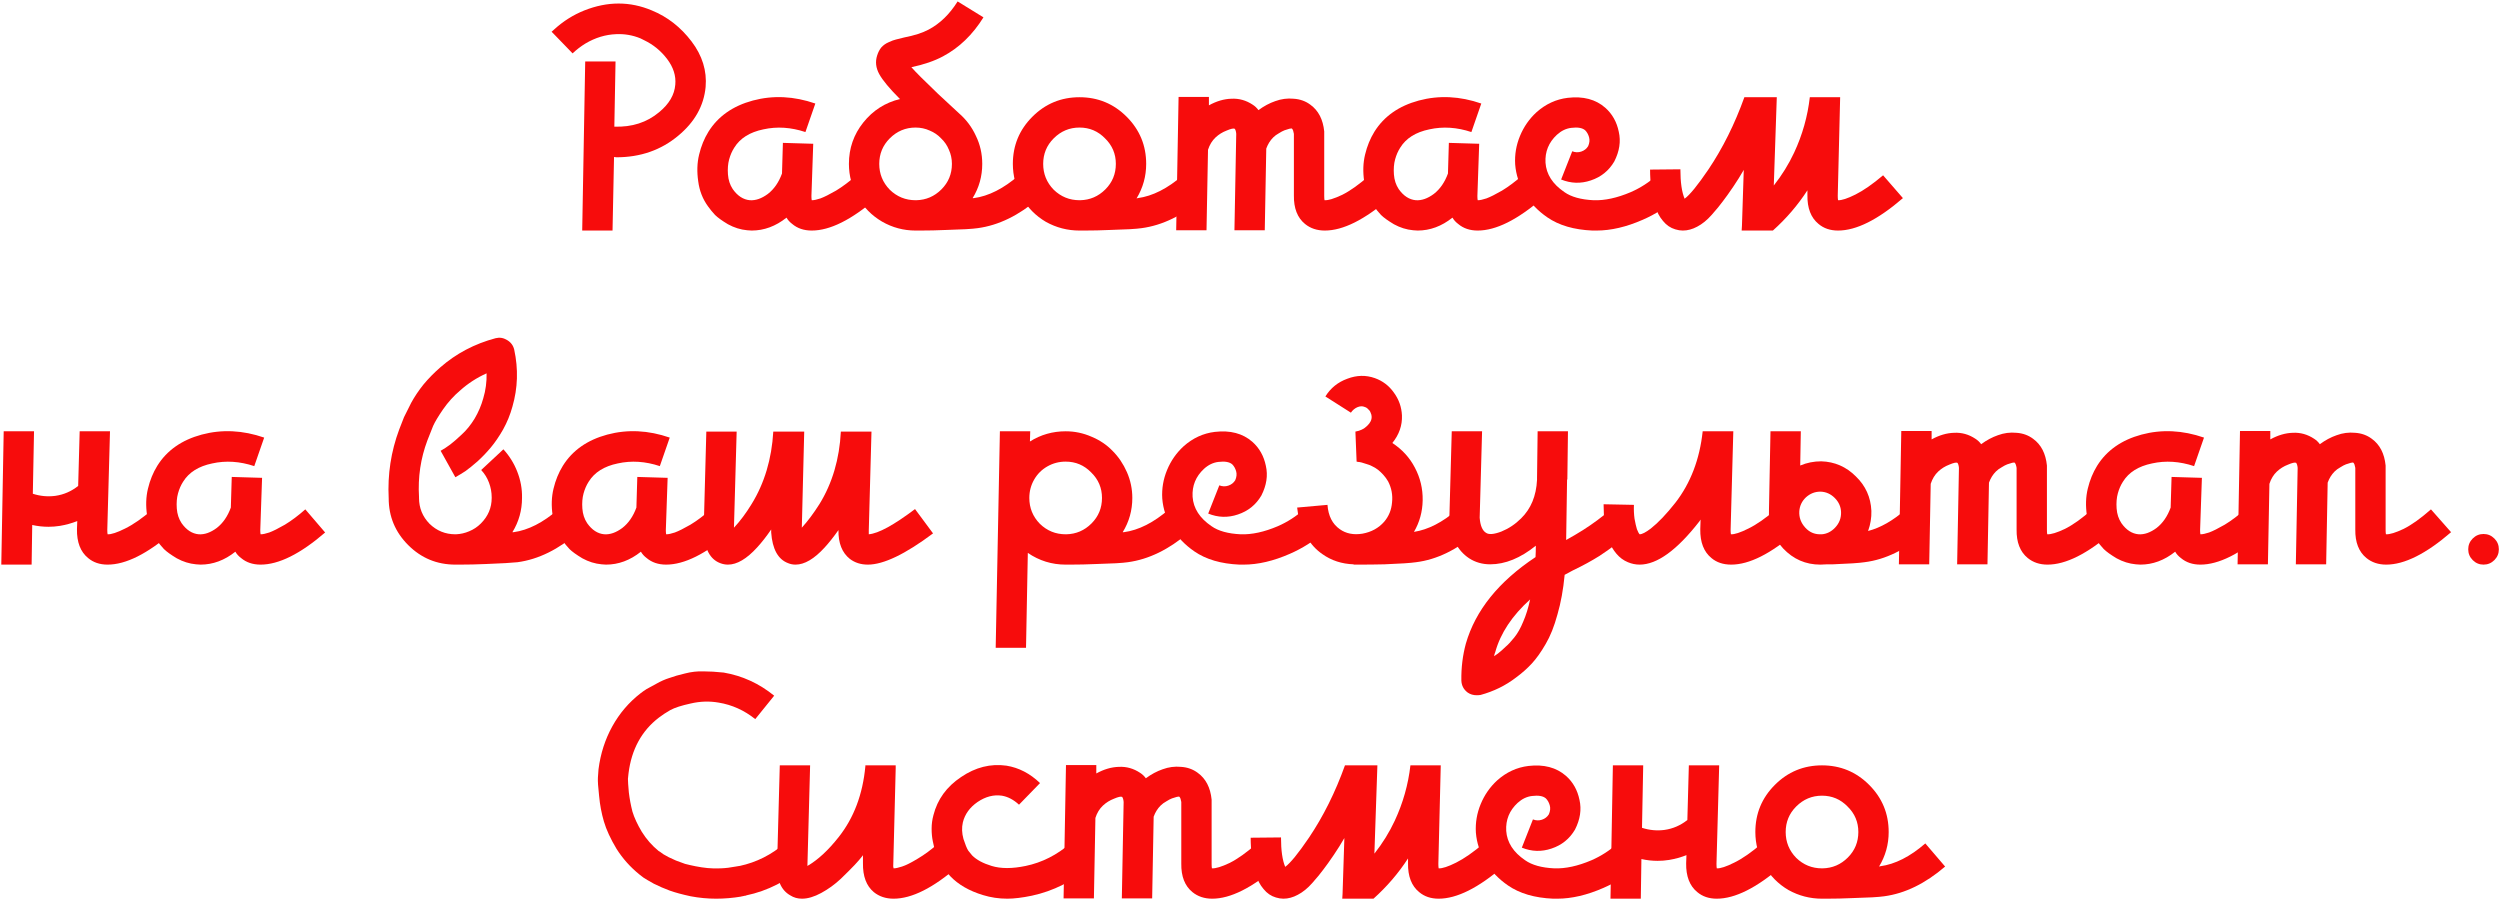 <?xml version="1.0" encoding="UTF-8"?> <svg xmlns="http://www.w3.org/2000/svg" width="1594" height="573" viewBox="0 0 1594 573" fill="none"><path d="M415.633 6.659C425.589 10.744 434.013 17.317 440.906 26.38C447.798 35.442 450.798 45.143 449.904 55.482C448.756 67.48 442.948 77.819 432.481 86.498C421.504 95.689 408.357 100.284 393.041 100.284C392.658 100.284 392.147 100.22 391.509 100.092L390.552 147H371.214L373.129 39.208H392.466L391.7 80.755C402.933 81.138 412.442 78.074 420.228 71.564C426.61 66.331 430.056 60.46 430.567 53.95C431.077 48.334 429.354 42.909 425.397 37.676C421.441 32.443 416.526 28.422 410.655 25.614C410.017 25.231 409.251 24.848 408.357 24.465C403.379 22.423 398.21 21.529 392.849 21.785C386.084 22.04 379.574 24.018 373.32 27.72C370.384 29.507 367.64 31.613 365.087 34.038L353.408 21.976L351.685 20.253C352.323 19.615 352.898 19.104 353.408 18.721C359.152 13.488 365.534 9.467 372.554 6.659C387.361 0.788 401.72 0.788 415.633 6.659Z" fill="#F70C0C"></path><path d="M546.085 111.771L558.721 126.514C542.894 140.171 529.173 147 517.557 147C512.579 147 508.431 145.596 505.112 142.788C503.581 141.639 502.368 140.299 501.475 138.767C494.582 144.256 487.179 147 479.265 147C478.372 147 477.414 146.936 476.393 146.809C472.181 146.426 468.097 145.149 464.14 142.979C460.311 140.682 457.566 138.703 455.907 137.044C454.248 135.257 452.78 133.47 451.503 131.683C448.057 126.96 445.951 121.6 445.185 115.6C444.292 109.474 444.483 103.794 445.76 98.561C447.036 93.2 449.014 88.349 451.695 84.01C457.822 74.181 467.267 67.544 480.031 64.097C492.923 60.651 506.197 61.289 519.855 66.012L513.537 84.201C504.347 81.138 495.412 80.563 486.732 82.478C478.053 84.265 471.862 88.158 468.16 94.157C466.756 96.327 465.671 98.816 464.906 101.624C464.14 104.432 463.884 107.623 464.14 111.197C464.395 114.771 465.416 117.898 467.203 120.578C470.266 124.918 473.904 127.28 478.116 127.662C481.818 127.918 485.647 126.578 489.604 123.642C493.561 120.578 496.56 116.239 498.603 110.622L499.177 91.094L518.515 91.668L517.366 124.982C517.366 126.003 517.43 126.897 517.557 127.662H517.749C519.025 127.662 520.812 127.28 523.11 126.514C525.535 125.62 528.853 123.961 533.066 121.536C537.278 118.983 541.617 115.728 546.085 111.771Z" fill="#F70C0C"></path><path d="M649.638 111.771L662.275 126.514C649.638 137.363 636.683 143.681 623.408 145.468C619.962 145.979 613.261 146.362 603.305 146.617C597.689 146.872 592.136 147 586.648 147C585.882 147 585.307 147 584.924 147H584.542C584.414 147 584.159 147 583.776 147C576.117 147 568.969 145.085 562.332 141.256C555.822 137.427 550.717 132.258 547.015 125.748C543.186 119.238 541.271 112.154 541.271 104.496C541.271 94.54 544.335 85.733 550.462 78.074C556.588 70.416 564.374 65.438 573.82 63.14C567.183 56.503 562.779 51.206 560.609 47.249C558.439 43.292 557.992 39.335 559.269 35.378C559.907 33.336 560.8 31.613 561.949 30.209C563.226 28.805 564.757 27.72 566.544 26.954C568.459 26.061 569.991 25.486 571.139 25.231C572.416 24.848 574.203 24.401 576.5 23.891C583.01 22.614 588.179 20.955 592.009 18.913C599.284 15.084 605.475 9.085 610.58 0.916L627.046 11.063C620.153 22.168 611.538 30.464 601.199 35.953C595.71 38.889 589.009 41.186 581.095 42.845C583.648 45.781 589.328 51.461 598.135 59.885C602.73 64.225 607.134 68.31 611.346 72.139C616.069 76.223 619.707 81.074 622.259 86.69C624.94 92.178 626.28 98.114 626.28 104.496C626.28 112.409 624.238 119.685 620.153 126.322C620.409 126.322 620.664 126.322 620.919 126.322C630.365 125.046 639.938 120.196 649.638 111.771ZM567.31 88.222C562.843 92.689 560.609 98.114 560.609 104.496C560.609 110.878 562.843 116.366 567.31 120.961C571.905 125.429 577.394 127.662 583.776 127.662C583.903 127.662 584.031 127.662 584.159 127.662C590.413 127.535 595.774 125.237 600.241 120.77C604.709 116.302 606.943 110.878 606.943 104.496C606.943 101.305 606.304 98.305 605.028 95.497C603.879 92.689 602.22 90.264 600.05 88.222C598.008 86.052 595.583 84.392 592.774 83.244C589.966 81.967 586.967 81.329 583.776 81.329C577.394 81.329 571.905 83.626 567.31 88.222Z" fill="#F70C0C"></path><path d="M754.161 111.771L766.797 126.514C754.161 137.363 741.205 143.681 727.931 145.468C724.484 145.979 717.783 146.362 707.827 146.617C702.211 146.872 696.659 147 691.17 147C690.404 147 689.83 147 689.447 147H688.49C688.49 147 688.426 147 688.298 147C680.64 147 673.492 145.149 666.855 141.448C660.345 137.618 655.239 132.449 651.538 125.939C647.709 119.302 645.794 112.154 645.794 104.496C645.794 92.753 649.942 82.733 658.239 74.436C666.536 66.14 676.555 61.992 688.298 61.992C700.041 61.992 710.061 66.14 718.358 74.436C726.654 82.733 730.803 92.753 730.803 104.496C730.803 112.409 728.76 119.749 724.676 126.514C724.931 126.386 725.186 126.322 725.442 126.322C734.887 125.046 744.46 120.196 754.161 111.771ZM688.681 127.662C694.936 127.535 700.297 125.237 704.764 120.77C709.231 116.302 711.465 110.878 711.465 104.496C711.465 98.114 709.168 92.689 704.573 88.222C700.105 83.626 694.68 81.329 688.298 81.329C681.916 81.329 676.428 83.626 671.833 88.222C667.365 92.689 665.132 98.114 665.132 104.496C665.132 110.878 667.365 116.366 671.833 120.961C676.428 125.429 681.916 127.662 688.298 127.662C688.426 127.662 688.49 127.662 688.49 127.662H688.681Z" fill="#F70C0C"></path><path d="M873.234 111.771L886.062 126.322C870.107 140.107 856.322 147 844.707 147C839.729 147 835.517 145.596 832.07 142.788C827.22 138.831 824.859 132.768 824.986 124.599V88.796C824.986 87.775 824.986 86.817 824.986 85.924V85.35C824.731 83.69 824.348 82.605 823.838 82.095C823.71 81.84 823.136 81.84 822.114 82.095C821.221 82.35 820.2 82.669 819.051 83.052C818.03 83.435 816.817 84.073 815.413 84.967C814.009 85.733 812.797 86.626 811.776 87.647C809.861 89.562 808.393 91.923 807.372 94.731L806.415 146.809H787.077L788.226 85.35C788.098 83.818 787.779 82.733 787.269 82.095C786.503 81.712 784.78 82.095 782.099 83.244C779.419 84.265 777.057 85.733 775.015 87.647C772.845 89.689 771.25 92.306 770.229 95.497L769.271 146.809H749.934L751.465 61.8H770.803V67.161C775.653 64.481 780.44 63.076 785.162 62.949C790.013 62.694 794.544 63.97 798.756 66.778C800.16 67.671 801.373 68.82 802.394 70.224C805.84 67.671 809.414 65.757 813.116 64.481C816.945 63.076 820.838 62.566 824.795 62.949C828.879 63.204 832.453 64.481 835.517 66.778C840.622 70.48 843.558 76.16 844.324 83.818C844.324 84.329 844.324 85.094 844.324 86.115C844.324 87.009 844.324 87.903 844.324 88.796V124.791C844.324 126.067 844.388 127.024 844.515 127.662C846.94 127.79 850.706 126.641 855.811 124.216C860.917 121.663 866.725 117.515 873.234 111.771Z" fill="#F70C0C"></path><path d="M970.701 111.771L983.338 126.514C967.51 140.171 953.789 147 942.174 147C937.196 147 933.047 145.596 929.729 142.788C928.197 141.639 926.984 140.299 926.091 138.767C919.198 144.256 911.795 147 903.882 147C902.988 147 902.031 146.936 901.01 146.809C896.798 146.426 892.713 145.149 888.756 142.979C884.927 140.682 882.183 138.703 880.523 137.044C878.864 135.257 877.396 133.47 876.12 131.683C872.673 126.96 870.567 121.6 869.802 115.6C868.908 109.474 869.1 103.794 870.376 98.561C871.652 93.2 873.631 88.349 876.311 84.01C882.438 74.181 891.883 67.544 904.647 64.097C917.539 60.651 930.814 61.289 944.471 66.012L938.153 84.201C928.963 81.138 920.028 80.563 911.349 82.478C902.669 84.265 896.478 88.158 892.777 94.157C891.373 96.327 890.288 98.816 889.522 101.624C888.756 104.432 888.501 107.623 888.756 111.197C889.011 114.771 890.033 117.898 891.82 120.578C894.883 124.918 898.521 127.28 902.733 127.662C906.434 127.918 910.264 126.578 914.22 123.642C918.177 120.578 921.177 116.239 923.219 110.622L923.793 91.094L943.131 91.668L941.982 124.982C941.982 126.003 942.046 126.897 942.174 127.662H942.365C943.642 127.662 945.428 127.28 947.726 126.514C950.151 125.62 953.47 123.961 957.682 121.536C961.894 118.983 966.234 115.728 970.701 111.771Z" fill="#F70C0C"></path><path d="M1047.45 140.107C1036.98 144.702 1027.16 147 1017.97 147C1017.07 147 1016.18 147 1015.28 147C1003.54 146.489 993.969 143.681 986.566 138.576C980.439 134.364 975.652 129.322 972.206 123.45C968.632 117.579 966.59 111.388 966.079 104.879C965.696 98.624 966.718 92.561 969.143 86.69C971.568 80.818 975.078 75.777 979.673 71.564C985.544 66.331 992.182 63.268 999.585 62.374C1009.41 61.226 1017.39 63.332 1023.52 68.693C1027.98 72.65 1030.86 77.755 1032.13 84.01C1033.54 90.136 1032.58 96.454 1029.26 102.964C1025.82 108.836 1020.84 112.856 1014.33 115.026C1007.95 117.196 1001.63 117.005 995.373 114.452L1002.46 96.454C1004.37 97.22 1006.29 97.284 1008.2 96.646C1010.12 96.008 1011.58 94.859 1012.6 93.2C1013.5 91.157 1013.69 89.243 1013.18 87.456C1012.67 85.669 1011.84 84.201 1010.69 83.052C1008.9 81.52 1005.97 81.01 1001.88 81.52C998.564 81.903 995.5 83.371 992.692 85.924C987.459 90.774 985.034 96.71 985.417 103.73C985.927 111.133 989.948 117.387 997.479 122.493C1001.82 125.556 1008.01 127.28 1016.05 127.662C1023.2 127.918 1031.11 126.195 1039.79 122.493C1045.92 119.813 1051.47 116.239 1056.45 111.771L1069.28 126.322C1062.64 132.066 1055.36 136.661 1047.45 140.107Z" fill="#F70C0C"></path><path d="M1171.94 127.662C1174.24 127.79 1177.94 126.578 1183.05 124.025C1188.15 121.472 1194.02 117.387 1200.66 111.771L1213.3 126.322C1197.34 140.107 1183.56 147 1171.94 147C1166.96 147 1162.82 145.596 1159.5 142.788C1154.65 138.831 1152.28 132.704 1152.41 124.408V121.344C1146.29 130.79 1138.95 139.342 1130.39 147H1110.48L1110.67 143.937C1110.93 136.023 1111.31 124.152 1111.82 108.325C1109.78 111.899 1107.55 115.473 1105.12 119.047C1102.44 123.004 1100.21 126.131 1098.42 128.428C1096.76 130.726 1094.4 133.598 1091.34 137.044C1088.4 140.363 1085.34 142.852 1082.15 144.511C1079.08 146.17 1076.02 147 1072.96 147C1071.42 147 1069.83 146.745 1068.17 146.234C1065.11 145.341 1062.49 143.554 1060.32 140.873C1058.02 138.193 1056.36 135.002 1055.34 131.3C1054.19 127.471 1053.36 123.706 1052.85 120.004C1052.34 116.302 1052.09 112.346 1052.09 108.133L1071.42 107.942C1071.42 116.239 1072.32 122.493 1074.11 126.705C1077.42 124.28 1082.47 118.089 1089.23 108.133C1098.42 94.476 1106.08 79.095 1112.21 61.992H1132.88C1132.5 74.5 1131.86 93.263 1130.97 118.281C1136.2 111.644 1140.54 104.623 1143.99 97.22C1149.22 85.988 1152.54 74.245 1153.94 61.992H1173.28L1171.75 124.791C1171.75 125.939 1171.81 126.897 1171.94 127.662Z" fill="#F70C0C"></path><path d="M97.321 324.771L109.958 339.322C94.003 353.107 80.218 360 68.602 360C63.624 360 59.476 358.596 56.157 355.788C51.307 351.831 48.946 345.704 49.073 337.408L49.265 332.238C45.691 333.642 41.989 334.663 38.16 335.302C35.735 335.684 33.31 335.876 30.884 335.876C27.438 335.876 23.992 335.493 20.546 334.727L20.163 360H0.825L2.357 274.991H21.694L20.929 314.815C25.651 316.347 30.438 316.794 35.288 316.156C40.649 315.39 45.499 313.284 49.839 309.837L50.796 274.991H70.134L68.411 337.791C68.411 339.067 68.475 340.024 68.602 340.662C70.9 340.79 74.601 339.578 79.707 337.025C84.94 334.472 90.812 330.387 97.321 324.771Z" fill="#F70C0C"></path><path d="M194.669 324.771L207.305 339.514C191.478 353.171 177.756 360 166.141 360C161.163 360 157.015 358.596 153.696 355.788C152.164 354.639 150.952 353.299 150.058 351.767C143.166 357.256 135.763 360 127.849 360C126.955 360 125.998 359.936 124.977 359.809C120.765 359.426 116.68 358.149 112.723 355.979C108.894 353.682 106.15 351.703 104.491 350.044C102.831 348.257 101.363 346.47 100.087 344.683C96.641 339.96 94.535 334.6 93.769 328.6C92.875 322.474 93.067 316.794 94.343 311.56C95.62 306.2 97.598 301.349 100.279 297.009C106.405 287.181 115.851 280.544 128.615 277.098C141.506 273.651 154.781 274.289 168.439 279.012L162.12 297.201C152.93 294.138 143.995 293.563 135.316 295.478C126.636 297.265 120.446 301.158 116.744 307.157C115.34 309.327 114.255 311.816 113.489 314.624C112.723 317.432 112.468 320.623 112.723 324.197C112.979 327.771 114 330.898 115.787 333.578C118.85 337.918 122.488 340.28 126.7 340.662C130.402 340.918 134.231 339.578 138.188 336.642C142.145 333.578 145.144 329.239 147.186 323.622L147.761 304.094L167.098 304.668L165.95 337.982C165.95 339.003 166.013 339.897 166.141 340.662H166.332C167.609 340.662 169.396 340.28 171.693 339.514C174.119 338.62 177.437 336.961 181.649 334.536C185.861 331.983 190.201 328.728 194.669 324.771Z" fill="#F70C0C"></path><path d="M356.006 324.771L368.834 339.322C356.197 350.299 343.242 356.681 329.967 358.468C326.521 358.851 319.82 359.234 309.864 359.617C304.12 359.872 298.504 360 293.015 360C292.249 360 291.675 360 291.292 360H291.1C290.845 360 290.59 360 290.335 360C278.592 360 268.572 355.852 260.275 347.555C251.979 339.258 247.83 329.302 247.83 317.687C247.065 302.498 249.298 287.883 254.532 273.843C255.68 270.779 256.701 268.163 257.595 265.993C258.616 263.823 260.148 260.76 262.19 256.803C264.36 252.846 266.976 248.953 270.04 245.124C273.231 241.294 276.805 237.657 280.762 234.21C290.845 225.403 302.588 219.213 315.99 215.639C318.543 215 320.968 215.383 323.266 216.787C325.691 218.191 327.223 220.234 327.861 222.914C330.541 235.295 330.158 247.421 326.712 259.292C325.308 264.397 323.33 269.248 320.777 273.843C318.224 278.31 315.607 282.139 312.927 285.33C310.374 288.394 307.566 291.329 304.503 294.138C301.439 296.818 298.823 298.924 296.653 300.456C294.483 301.86 292.377 303.136 290.335 304.285L280.953 287.436C282.995 286.288 285.038 284.947 287.08 283.416C289.25 281.756 291.739 279.587 294.547 276.906C297.483 274.226 300.163 270.907 302.588 266.95C305.013 262.866 306.864 258.526 308.141 253.931C309.672 248.825 310.374 243.528 310.247 238.04C303.992 240.848 298.376 244.485 293.398 248.953C289.314 252.399 285.676 256.42 282.485 261.015C279.421 265.482 277.315 268.992 276.167 271.545C275.145 273.97 273.933 277.034 272.529 280.735C268.189 292.223 266.402 304.285 267.168 316.921C267.168 317.049 267.168 317.177 267.168 317.304C267.168 317.304 267.168 317.368 267.168 317.496C267.168 323.878 269.402 329.366 273.869 333.961C278.464 338.429 283.953 340.662 290.335 340.662C290.462 340.662 290.59 340.662 290.718 340.662C293.653 340.535 296.461 339.897 299.142 338.748C301.95 337.599 304.439 335.94 306.609 333.77C311.204 329.175 313.501 323.75 313.501 317.496V317.113C313.501 313.922 312.927 310.795 311.778 307.731C310.629 304.668 308.97 301.987 306.8 299.69L320.968 286.479C324.798 290.691 327.733 295.414 329.776 300.647C331.945 306.136 332.967 311.752 332.839 317.496C332.839 325.409 330.797 332.685 326.712 339.322C326.712 339.322 326.776 339.322 326.904 339.322C327.159 339.322 327.35 339.322 327.478 339.322C336.796 338.046 346.305 333.196 356.006 324.771Z" fill="#F70C0C"></path><path d="M453.253 324.771L465.889 339.514C450.062 353.171 436.34 360 424.725 360C419.747 360 415.599 358.596 412.28 355.788C410.748 354.639 409.536 353.299 408.642 351.767C401.75 357.256 394.347 360 386.433 360C385.539 360 384.582 359.936 383.561 359.809C379.349 359.426 375.264 358.149 371.308 355.979C367.478 353.682 364.734 351.703 363.075 350.044C361.415 348.257 359.948 346.47 358.671 344.683C355.225 339.96 353.119 334.6 352.353 328.6C351.459 322.474 351.651 316.794 352.927 311.56C354.204 306.2 356.182 301.349 358.863 297.009C364.989 287.181 374.435 280.544 387.199 277.098C400.09 273.651 413.365 274.289 427.023 279.012L420.704 297.201C411.514 294.138 402.579 293.563 393.9 295.478C385.22 297.265 379.03 301.158 375.328 307.157C373.924 309.327 372.839 311.816 372.073 314.624C371.308 317.432 371.052 320.623 371.308 324.197C371.563 327.771 372.584 330.898 374.371 333.578C377.434 337.918 381.072 340.28 385.284 340.662C388.986 340.918 392.815 339.578 396.772 336.642C400.729 333.578 403.728 329.239 405.77 323.622L406.345 304.094L425.682 304.668L424.534 337.982C424.534 339.003 424.597 339.897 424.725 340.662H424.917C426.193 340.662 427.98 340.28 430.277 339.514C432.703 338.62 436.021 336.961 440.233 334.536C444.446 331.983 448.785 328.728 453.253 324.771Z" fill="#F70C0C"></path><path d="M583.419 324.58L594.907 340.088C577.165 353.363 563.316 360 553.36 360C548.892 360 545.063 358.787 541.872 356.362C536.894 352.405 534.469 346.279 534.597 337.982C531.533 342.322 528.597 346.023 525.789 349.087C519.152 356.362 512.962 360 507.218 360C505.558 360 503.963 359.681 502.431 359.043C496.049 356.618 492.475 350.108 491.709 339.514V337.599C488.646 342.067 485.646 345.896 482.711 349.087C476.073 356.362 469.883 360 464.139 360C462.48 360 460.82 359.681 459.161 359.043C452.779 356.618 449.269 350.108 448.631 339.514V339.131L450.354 275.183H469.691L467.968 336.45C471.925 332.238 475.691 327.196 479.264 321.325C487.433 308.05 492.028 292.67 493.05 275.183H512.77L511.238 336.45C515.068 332.238 518.833 327.196 522.535 321.325C530.704 308.05 535.235 292.67 536.128 275.183H555.657L553.934 338.173C553.934 339.195 553.934 340.024 553.934 340.662C560.061 340.152 569.889 334.791 583.419 324.58Z" fill="#F70C0C"></path><path d="M745.324 324.771L757.961 339.514C745.324 350.363 732.369 356.681 719.094 358.468C715.648 358.979 708.947 359.362 698.991 359.617C693.247 359.872 687.695 360 682.334 360C681.44 360 680.802 360 680.419 360H679.654C679.654 360 679.59 360 679.462 360C670.655 360 662.613 357.511 655.338 352.533L654.189 413.035H634.852L637.532 274.991H656.87L656.678 281.501C663.571 277.161 671.165 274.991 679.462 274.991C685.206 274.991 690.694 276.14 695.928 278.438C701.161 280.608 705.628 283.607 709.33 287.436C713.159 291.266 716.222 295.797 718.52 301.03C720.818 306.263 721.966 311.752 721.966 317.496C721.966 325.409 719.924 332.685 715.84 339.322C715.967 339.322 716.222 339.322 716.605 339.322C726.051 338.046 735.624 333.196 745.324 324.771ZM679.845 340.662C686.099 340.535 691.46 338.237 695.928 333.77C700.395 329.302 702.629 323.878 702.629 317.496C702.629 311.114 700.331 305.689 695.736 301.222C691.269 296.627 685.844 294.329 679.462 294.329C675.25 294.329 671.357 295.35 667.783 297.392C664.209 299.435 661.401 302.243 659.359 305.817C657.316 309.391 656.295 313.284 656.295 317.496C656.295 323.878 658.529 329.366 662.996 333.961C667.591 338.429 673.08 340.662 679.462 340.662C679.59 340.662 679.654 340.662 679.654 340.662H679.845Z" fill="#F70C0C"></path><path d="M822.428 353.107C811.961 357.702 802.133 360 792.943 360C792.049 360 791.156 360 790.262 360C778.519 359.489 768.946 356.681 761.543 351.576C755.417 347.364 750.63 342.322 747.184 336.45C743.61 330.579 741.568 324.388 741.057 317.879C740.674 311.624 741.695 305.561 744.12 299.69C746.546 293.818 750.056 288.777 754.651 284.565C760.522 279.331 767.159 276.268 774.563 275.374C784.391 274.226 792.368 276.332 798.495 281.693C802.963 285.649 805.835 290.755 807.111 297.009C808.515 303.136 807.558 309.454 804.239 315.964C800.793 321.836 795.815 325.856 789.305 328.026C782.923 330.196 776.605 330.004 770.35 327.452L777.435 309.454C779.349 310.22 781.264 310.284 783.178 309.646C785.093 309.008 786.561 307.859 787.582 306.2C788.475 304.157 788.667 302.243 788.156 300.456C787.646 298.669 786.816 297.201 785.667 296.052C783.88 294.52 780.945 294.01 776.86 294.52C773.542 294.903 770.478 296.371 767.67 298.924C762.437 303.774 760.012 309.71 760.395 316.73C760.905 324.133 764.926 330.387 772.457 335.493C776.796 338.556 782.987 340.28 791.028 340.662C798.176 340.918 806.09 339.195 814.769 335.493C820.896 332.813 826.448 329.239 831.426 324.771L844.254 339.322C837.617 345.066 830.342 349.661 822.428 353.107Z" fill="#F70C0C"></path><path d="M929.113 324.963L941.75 339.514C929.113 350.491 916.158 356.809 902.883 358.468C899.437 358.979 892.736 359.426 882.78 359.809C877.419 359.936 871.867 360 866.123 360H863.059V359.809C855.529 359.553 848.891 357.383 843.147 353.299C839.063 350.491 835.744 346.853 833.191 342.386C830.639 337.791 829.043 334.153 828.405 331.472C827.767 328.664 827.32 326.048 827.065 323.622L846.402 321.899C846.913 328.92 849.529 334.089 854.252 337.408C858.209 340.216 862.995 341.173 868.612 340.28C874.355 339.258 879.014 336.706 882.588 332.621C885.524 329.175 887.183 325.09 887.566 320.368C888.077 315.645 887.247 311.178 885.077 306.965C884.184 305.434 883.163 304.03 882.014 302.753C880.865 301.477 879.716 300.392 878.568 299.498C877.419 298.605 876.142 297.839 874.738 297.201C873.462 296.563 872.313 296.116 871.292 295.861C870.271 295.478 869.25 295.159 868.229 294.903C867.208 294.648 866.442 294.52 865.931 294.52C865.548 294.393 865.229 294.329 864.974 294.329L864.208 275.183C867.271 274.672 869.76 273.46 871.675 271.545C873.717 269.631 874.675 267.652 874.547 265.61C874.547 264.844 874.355 264.078 873.973 263.312C873.717 262.419 873.207 261.653 872.441 261.015C871.803 260.249 871.037 259.738 870.143 259.483C868.739 258.845 867.144 258.909 865.357 259.675C863.697 260.44 862.357 261.589 861.336 263.121L845.062 252.782C848.381 247.421 853.04 243.656 859.039 241.486C865.038 239.188 870.909 239.061 876.653 241.103C881.631 242.89 885.652 245.953 888.715 250.293C891.906 254.633 893.629 259.483 893.884 264.844C894.14 271.226 892.098 277.098 887.758 282.458C894.012 286.543 898.799 291.776 902.117 298.158C905.564 304.668 907.223 311.624 907.095 319.027C906.968 326.303 905.117 333.004 901.543 339.131C910.605 337.727 919.795 333.004 929.113 324.963Z" fill="#F70C0C"></path><path d="M1027.11 324.771L1039.75 339.322C1033.49 344.811 1026.85 349.853 1019.83 354.448C1014.73 357.639 1009.24 360.638 1003.37 363.446L1002.6 363.829C1001.07 364.595 999.412 365.489 997.625 366.51C996.731 375.955 995.2 384.379 993.03 391.783C990.987 399.313 988.498 405.568 985.563 410.546C982.627 415.651 979.691 419.8 976.756 422.991C973.82 426.182 970.437 429.181 966.608 431.989C959.971 437.095 952.44 440.796 944.016 443.094C943.25 443.222 942.42 443.285 941.527 443.285C939.357 443.285 937.442 442.711 935.783 441.562C933.23 439.648 931.89 437.095 931.762 433.904C931.635 425.735 932.592 417.885 934.634 410.354C940.761 389.166 955.567 370.786 979.053 355.214C979.181 353.044 979.245 350.618 979.245 347.938C969.416 355.852 959.716 359.809 950.143 359.809C945.165 359.809 940.697 358.532 936.74 355.979C929.21 351.001 924.997 342.705 924.104 331.089V330.515L925.636 274.991H944.973L943.441 330.132C943.824 335.11 945.165 338.301 947.462 339.705C949.249 340.982 952.504 340.726 957.227 338.939C961.949 337.025 966.161 334.217 969.863 330.515C976.117 324.388 979.5 316.219 980.01 306.008V305.051L980.393 274.991H999.731L999.348 305.434L999.156 306.008V306.2L998.582 344.3C1002.28 342.258 1005.86 340.152 1009.3 337.982C1015.56 334.025 1021.49 329.622 1027.11 324.771ZM955.12 416.672C957.163 415.013 958.822 413.545 960.099 412.269C961.503 411.12 963.289 409.205 965.459 406.525C967.629 403.845 969.544 400.462 971.203 396.378C972.99 392.293 974.458 387.57 975.607 382.209C964.119 392.548 956.716 403.717 953.397 415.715C953.014 416.609 952.759 417.502 952.632 418.396C953.525 417.757 954.355 417.183 955.12 416.672Z" fill="#F70C0C"></path><path d="M1132.35 324.771L1144.99 339.322C1129.03 353.107 1115.31 360 1103.82 360C1098.72 360 1094.5 358.596 1091.19 355.788C1086.34 351.831 1083.97 345.704 1084.1 337.408L1084.29 331.281C1084.17 331.536 1083.91 331.919 1083.53 332.43C1069.23 350.81 1056.53 360 1045.43 360C1042.87 360 1040.39 359.489 1037.96 358.468C1035.15 357.32 1032.73 355.533 1030.68 353.107C1028.64 350.682 1027.11 348.129 1026.09 345.449C1025.07 342.769 1024.3 339.833 1023.79 336.642C1023.15 333.323 1022.77 330.515 1022.64 328.218C1022.52 325.92 1022.45 323.686 1022.45 321.516L1041.79 321.899C1041.66 324.963 1041.79 327.898 1042.17 330.707C1042.68 333.515 1043.19 335.748 1043.7 337.408C1044.34 339.067 1044.92 340.152 1045.43 340.662C1046.96 340.662 1049.32 339.45 1052.51 337.025C1057.23 333.323 1062.47 327.835 1068.21 320.559C1077.91 308.05 1083.72 292.861 1085.63 274.991H1105.16L1103.44 337.791C1103.44 338.939 1103.5 339.897 1103.63 340.662C1105.93 340.79 1109.63 339.578 1114.74 337.025C1119.97 334.472 1125.84 330.387 1132.35 324.771Z" fill="#F70C0C"></path><path d="M1215.21 324.771L1227.85 339.322C1215.21 350.427 1202.19 356.809 1188.79 358.468C1185.47 358.979 1178.77 359.426 1168.69 359.809C1167.66 359.809 1166.52 359.809 1165.24 359.809H1165.05C1163.52 359.936 1162.05 360 1160.64 360C1151.33 360 1143.41 356.554 1136.9 349.661C1130.39 342.641 1127.39 334.344 1127.9 324.771L1128.86 274.991H1148.2L1147.82 296.818C1152.03 295.031 1156.5 294.138 1161.22 294.138C1169.77 294.393 1177.11 297.584 1183.24 303.711C1189.49 309.71 1192.81 317.049 1193.19 325.729C1193.32 330.068 1192.62 334.344 1191.09 338.556C1199 336.514 1207.04 331.919 1215.21 324.771ZM1170.03 336.45C1172.71 333.642 1173.98 330.324 1173.86 326.494C1173.73 323.048 1172.39 320.049 1169.83 317.496C1167.28 314.943 1164.28 313.603 1160.84 313.475H1160.64C1157.2 313.475 1154.13 314.688 1151.45 317.113C1148.9 319.538 1147.5 322.474 1147.24 325.92C1146.99 329.877 1148.26 333.387 1151.07 336.45C1153.62 339.258 1156.75 340.662 1160.45 340.662C1160.45 340.662 1160.58 340.662 1160.84 340.662C1161.22 340.662 1161.47 340.662 1161.6 340.662C1164.79 340.407 1167.6 339.003 1170.03 336.45Z" fill="#F70C0C"></path><path d="M1334.03 324.771L1346.86 339.322C1330.9 353.107 1317.12 360 1305.5 360C1300.52 360 1296.31 358.596 1292.87 355.788C1288.02 351.831 1285.65 345.768 1285.78 337.599V301.796C1285.78 300.775 1285.78 299.818 1285.78 298.924V298.35C1285.53 296.69 1285.14 295.605 1284.63 295.095C1284.51 294.84 1283.93 294.84 1282.91 295.095C1282.02 295.35 1281 295.669 1279.85 296.052C1278.83 296.435 1277.61 297.073 1276.21 297.967C1274.8 298.733 1273.59 299.626 1272.57 300.647C1270.66 302.562 1269.19 304.923 1268.17 307.731L1267.21 359.809H1247.87L1249.02 298.35C1248.89 296.818 1248.57 295.733 1248.06 295.095C1247.3 294.712 1245.58 295.095 1242.89 296.244C1240.21 297.265 1237.85 298.733 1235.81 300.647C1233.64 302.689 1232.05 305.306 1231.02 308.497L1230.07 359.809H1210.73L1212.26 274.8H1231.6V280.161C1236.45 277.48 1241.24 276.076 1245.96 275.949C1250.81 275.694 1255.34 276.97 1259.55 279.778C1260.96 280.671 1262.17 281.82 1263.19 283.224C1266.64 280.671 1270.21 278.757 1273.91 277.48C1277.74 276.076 1281.63 275.566 1285.59 275.949C1289.68 276.204 1293.25 277.48 1296.31 279.778C1301.42 283.48 1304.35 289.16 1305.12 296.818C1305.12 297.329 1305.12 298.094 1305.12 299.116C1305.12 300.009 1305.12 300.902 1305.12 301.796V337.791C1305.12 339.067 1305.18 340.024 1305.31 340.662C1307.74 340.79 1311.5 339.641 1316.61 337.216C1321.71 334.663 1327.52 330.515 1334.03 324.771Z" fill="#F70C0C"></path><path d="M1431.5 324.771L1444.13 339.514C1428.31 353.171 1414.58 360 1402.97 360C1397.99 360 1393.84 358.596 1390.52 355.788C1388.99 354.639 1387.78 353.299 1386.89 351.767C1379.99 357.256 1372.59 360 1364.68 360C1363.78 360 1362.83 359.936 1361.81 359.809C1357.59 359.426 1353.51 358.149 1349.55 355.979C1345.72 353.682 1342.98 351.703 1341.32 350.044C1339.66 348.257 1338.19 346.47 1336.92 344.683C1333.47 339.96 1331.36 334.6 1330.6 328.6C1329.7 322.474 1329.9 316.794 1331.17 311.56C1332.45 306.2 1334.43 301.349 1337.11 297.009C1343.23 287.181 1352.68 280.544 1365.44 277.098C1378.33 273.651 1391.61 274.289 1405.27 279.012L1398.95 297.201C1389.76 294.138 1380.82 293.563 1372.14 295.478C1363.46 297.265 1357.27 301.158 1353.57 307.157C1352.17 309.327 1351.08 311.816 1350.32 314.624C1349.55 317.432 1349.3 320.623 1349.55 324.197C1349.81 327.771 1350.83 330.898 1352.62 333.578C1355.68 337.918 1359.32 340.28 1363.53 340.662C1367.23 340.918 1371.06 339.578 1375.02 336.642C1378.97 333.578 1381.97 329.239 1384.01 323.622L1384.59 304.094L1403.93 304.668L1402.78 337.982C1402.78 339.003 1402.84 339.897 1402.97 340.662H1403.16C1404.44 340.662 1406.22 340.28 1408.52 339.514C1410.95 338.62 1414.27 336.961 1418.48 334.536C1422.69 331.983 1427.03 328.728 1431.5 324.771Z" fill="#F70C0C"></path><path d="M1549.98 324.771L1562.81 339.322C1546.86 353.107 1533.07 360 1521.46 360C1516.48 360 1512.27 358.596 1508.82 355.788C1503.97 351.831 1501.61 345.768 1501.74 337.599V301.796C1501.74 300.775 1501.74 299.818 1501.74 298.924V298.35C1501.48 296.69 1501.1 295.605 1500.59 295.095C1500.46 294.84 1499.89 294.84 1498.86 295.095C1497.97 295.35 1496.95 295.669 1495.8 296.052C1494.78 296.435 1493.57 297.073 1492.16 297.967C1490.76 298.733 1489.55 299.626 1488.53 300.647C1486.61 302.562 1485.14 304.923 1484.12 307.731L1483.16 359.809H1463.83L1464.98 298.35C1464.85 296.818 1464.53 295.733 1464.02 295.095C1463.25 294.712 1461.53 295.095 1458.85 296.244C1456.17 297.265 1453.81 298.733 1451.76 300.647C1449.6 302.689 1448 305.306 1446.98 308.497L1446.02 359.809H1426.68L1428.22 274.8H1447.55V280.161C1452.4 277.48 1457.19 276.076 1461.91 275.949C1466.76 275.694 1471.29 276.97 1475.51 279.778C1476.91 280.671 1478.12 281.82 1479.14 283.224C1482.59 280.671 1486.16 278.757 1489.87 277.48C1493.69 276.076 1497.59 275.566 1501.54 275.949C1505.63 276.204 1509.2 277.48 1512.27 279.778C1517.37 283.48 1520.31 289.16 1521.07 296.818C1521.07 297.329 1521.07 298.094 1521.07 299.116C1521.07 300.009 1521.07 300.902 1521.07 301.796V337.791C1521.07 339.067 1521.14 340.024 1521.27 340.662C1523.69 340.79 1527.46 339.641 1532.56 337.216C1537.67 334.663 1543.47 330.515 1549.98 324.771Z" fill="#F70C0C"></path><path d="M1576.61 343.343C1578.53 341.428 1580.82 340.471 1583.5 340.471C1586.18 340.471 1588.48 341.428 1590.4 343.343C1592.31 345.258 1593.27 347.555 1593.27 350.236C1593.27 352.916 1592.31 355.214 1590.4 357.128C1588.48 359.043 1586.18 360 1583.5 360C1580.82 360 1578.53 359.043 1576.61 357.128C1574.7 355.214 1573.74 352.916 1573.74 350.236C1573.74 347.555 1574.7 345.258 1576.61 343.343Z" fill="#F70C0C"></path><path d="M500.507 537.58L513.143 552.131C507.655 556.853 501.719 560.81 495.337 564.001C489.083 567.192 482.573 569.49 475.808 570.894C475.808 570.894 475.745 570.958 475.617 571.085C475.489 571.085 475.298 571.085 475.043 571.085C474.787 571.085 474.532 571.149 474.277 571.277C474.021 571.277 473.702 571.341 473.319 571.468C473.064 571.468 472.809 571.532 472.554 571.66C467.193 572.553 461.896 573 456.662 573C451.174 573 445.749 572.489 440.388 571.468C435.027 570.32 430.56 569.107 426.986 567.831C423.54 566.554 420.157 565.086 416.839 563.427C413.648 561.64 411.478 560.364 410.329 559.598C409.308 558.832 408.478 558.194 407.84 557.683C401.968 552.96 397.054 547.472 393.097 541.218C389.268 534.836 386.588 529.028 385.056 523.795C383.524 518.561 382.503 513.137 381.993 507.52C381.355 501.904 381.099 498.011 381.227 495.841C381.355 493.671 381.482 491.885 381.61 490.48C382.886 480.525 385.822 471.398 390.417 463.102C395.012 454.805 401.011 447.785 408.414 442.041C409.563 441.147 410.839 440.254 412.243 439.36C413.775 438.467 415.881 437.318 418.562 435.914C421.242 434.382 423.986 433.17 426.794 432.276C429.603 431.255 432.921 430.298 436.75 429.405C440.707 428.383 444.6 427.937 448.43 428.064C452.259 428.064 456.599 428.32 461.449 428.83C473.319 430.872 484.041 435.787 493.614 443.573L481.552 458.507C474.532 452.89 466.746 449.38 458.194 447.976C452.323 446.955 446.387 447.147 440.388 448.551C434.517 449.827 430.177 451.231 427.369 452.763C424.688 454.294 422.263 455.89 420.093 457.549C409.116 465.973 402.67 477.78 400.756 492.969C400.628 493.735 400.501 494.948 400.373 496.607C400.373 498.139 400.564 501.011 400.947 505.223C401.458 509.435 402.224 513.52 403.245 517.476C404.394 521.306 406.372 525.582 409.18 530.304C412.116 535.027 415.69 539.111 419.902 542.558C420.157 542.685 420.476 542.877 420.859 543.132C421.242 543.387 421.944 543.898 422.965 544.664C424.114 545.302 425.263 545.94 426.412 546.578C427.688 547.217 429.22 547.919 431.007 548.685C432.921 549.45 434.836 550.152 436.75 550.791C438.665 551.301 440.899 551.812 443.452 552.322C446.004 552.833 448.557 553.216 451.11 553.471C453.663 553.726 456.471 553.79 459.534 553.662C462.725 553.535 465.916 553.152 469.107 552.514C469.746 552.386 470.511 552.258 471.405 552.131H471.596C482.318 549.833 491.955 544.983 500.507 537.58Z" fill="#F70C0C"></path><path d="M598.282 537.771L610.918 552.322C595.091 566.107 581.37 573 569.754 573C564.776 573 560.564 571.596 557.118 568.788C552.395 564.831 550.098 558.704 550.225 550.408V545.238C550.098 545.494 549.97 545.685 549.842 545.813C548.566 547.472 546.907 549.387 544.864 551.556C542.822 553.726 539.886 556.662 536.057 560.364C532.228 563.938 528.08 566.937 523.612 569.362C519.145 571.787 515.06 573 511.359 573C508.551 573 506.062 572.298 503.892 570.894C498.02 567.575 495.212 561.129 495.468 551.556L497.191 487.991H516.528L514.805 552.131C521.442 548.302 528.08 542.175 534.717 533.751C544.418 521.497 550.098 506.436 551.757 488.566V487.991H571.095V489.906L569.563 550.791C569.435 551.939 569.499 552.897 569.754 553.662C571.031 553.662 572.818 553.28 575.115 552.514C577.54 551.748 580.859 550.089 585.071 547.536C589.411 544.983 593.815 541.728 598.282 537.771Z" fill="#F70C0C"></path><path d="M657.95 571.085C651.824 572.362 646.59 573 642.251 573C636.89 573 631.72 572.234 626.742 570.703C617.935 568.022 610.979 564.001 605.873 558.64C605.49 558.13 605.043 557.619 604.533 557.109C604.022 556.471 603.256 555.386 602.235 553.854C601.087 552.322 600.129 550.791 599.363 549.259C598.47 547.6 597.576 545.621 596.683 543.324C595.789 541.026 595.151 538.729 594.768 536.431C594.258 534.006 594.003 531.325 594.003 528.39C594.003 525.454 594.385 522.582 595.151 519.774C597.704 509.69 603.576 501.585 612.766 495.458C621.956 489.204 631.593 486.779 641.676 488.183C649.59 489.459 656.738 493.161 663.12 499.288L649.718 513.073C646.271 509.882 642.634 507.967 638.804 507.329C633.571 506.563 628.402 507.903 623.296 511.35C618.318 514.796 615.191 519.136 613.914 524.369C613.149 527.688 613.276 531.198 614.297 534.899C615.446 538.473 616.467 540.962 617.361 542.366C618.382 543.643 619.211 544.664 619.85 545.43C622.658 548.238 626.806 550.471 632.295 552.131C638.166 553.918 645.378 553.918 653.93 552.131C664.396 549.961 673.969 545.111 682.649 537.58L695.285 552.322C684.053 561.895 671.608 568.15 657.95 571.085Z" fill="#F70C0C"></path><path d="M801.437 537.771L814.265 552.322C798.309 566.107 784.524 573 772.909 573C767.931 573 763.719 571.596 760.273 568.788C755.422 564.831 753.061 558.768 753.189 550.599V514.796C753.189 513.775 753.189 512.818 753.189 511.924V511.35C752.933 509.69 752.55 508.605 752.04 508.095C751.912 507.84 751.338 507.84 750.317 508.095C749.423 508.35 748.402 508.669 747.253 509.052C746.232 509.435 745.02 510.073 743.616 510.967C742.211 511.733 740.999 512.626 739.978 513.647C738.063 515.562 736.595 517.923 735.574 520.731L734.617 572.809H715.279L716.428 511.35C716.3 509.818 715.981 508.733 715.471 508.095C714.705 507.712 712.982 508.095 710.301 509.244C707.621 510.265 705.26 511.733 703.217 513.647C701.047 515.689 699.452 518.306 698.431 521.497L697.474 572.809H678.136L679.668 487.8H699.005V493.161C703.856 490.48 708.642 489.076 713.365 488.949C718.215 488.694 722.746 489.97 726.958 492.778C728.362 493.671 729.575 494.82 730.596 496.224C734.042 493.671 737.616 491.757 741.318 490.48C745.147 489.076 749.04 488.566 752.997 488.949C757.082 489.204 760.656 490.48 763.719 492.778C768.825 496.48 771.76 502.16 772.526 509.818C772.526 510.329 772.526 511.094 772.526 512.116C772.526 513.009 772.526 513.902 772.526 514.796V550.791C772.526 552.067 772.59 553.024 772.718 553.662C775.143 553.79 778.908 552.641 784.014 550.216C789.119 547.663 794.927 543.515 801.437 537.771Z" fill="#F70C0C"></path><path d="M917.284 553.662C919.581 553.79 923.283 552.578 928.389 550.025C933.494 547.472 939.366 543.387 946.003 537.771L958.639 552.322C942.684 566.107 928.899 573 917.284 573C912.306 573 908.158 571.596 904.839 568.788C899.989 564.831 897.627 558.704 897.755 550.408V547.344C891.628 556.79 884.289 565.342 875.737 573H855.825L856.016 569.937C856.272 562.023 856.655 550.152 857.165 534.325C855.123 537.899 852.889 541.473 850.464 545.047C847.784 549.004 845.55 552.131 843.763 554.428C842.104 556.726 839.742 559.598 836.679 563.044C833.743 566.363 830.68 568.852 827.489 570.511C824.425 572.17 821.362 573 818.299 573C816.767 573 815.171 572.745 813.512 572.234C810.449 571.341 807.832 569.554 805.662 566.873C803.365 564.193 801.705 561.002 800.684 557.3C799.536 553.471 798.706 549.706 798.195 546.004C797.685 542.303 797.429 538.346 797.429 534.133L816.767 533.942C816.767 542.239 817.66 548.493 819.447 552.705C822.766 550.28 827.808 544.089 834.573 534.133C843.763 520.476 851.421 505.095 857.548 487.991H878.226C877.843 500.5 877.205 519.263 876.311 544.281C881.544 537.644 885.884 530.623 889.331 523.22C894.564 511.988 897.882 500.245 899.286 487.991H918.624L917.092 550.791C917.092 551.939 917.156 552.897 917.284 553.662Z" fill="#F70C0C"></path><path d="M1022.4 566.107C1011.93 570.702 1002.1 573 992.911 573C992.017 573 991.124 573 990.23 573C978.487 572.489 968.914 569.681 961.511 564.576C955.384 560.364 950.598 555.322 947.152 549.45C943.578 543.579 941.536 537.388 941.025 530.879C940.642 524.624 941.663 518.561 944.088 512.69C946.513 506.818 950.024 501.777 954.619 497.565C960.49 492.331 967.127 489.268 974.531 488.374C984.359 487.226 992.336 489.332 998.463 494.693C1002.93 498.649 1005.8 503.755 1007.08 510.009C1008.48 516.136 1007.53 522.454 1004.21 528.964C1000.76 534.836 995.783 538.856 989.273 541.026C982.891 543.196 976.573 543.005 970.318 540.452L977.402 522.454C979.317 523.22 981.232 523.284 983.146 522.646C985.061 522.008 986.529 520.859 987.55 519.2C988.443 517.157 988.635 515.243 988.124 513.456C987.614 511.669 986.784 510.201 985.635 509.052C983.848 507.52 980.913 507.01 976.828 507.52C973.509 507.903 970.446 509.371 967.638 511.924C962.405 516.774 959.98 522.71 960.362 529.73C960.873 537.133 964.894 543.387 972.424 548.493C976.764 551.556 982.955 553.28 990.996 553.662C998.144 553.918 1006.06 552.195 1014.74 548.493C1020.86 545.813 1026.42 542.239 1031.39 537.771L1044.22 552.322C1037.58 558.066 1030.31 562.661 1022.4 566.107Z" fill="#F70C0C"></path><path d="M1123.34 537.771L1135.97 552.322C1120.02 566.107 1106.23 573 1094.62 573C1089.64 573 1085.49 571.596 1082.17 568.788C1077.32 564.831 1074.96 558.704 1075.09 550.408L1075.28 545.238C1071.71 546.642 1068.01 547.663 1064.18 548.302C1061.75 548.684 1059.33 548.876 1056.9 548.876C1053.45 548.876 1050.01 548.493 1046.56 547.727L1046.18 573H1026.84L1028.37 487.991H1047.71L1046.94 527.815C1051.67 529.347 1056.45 529.794 1061.3 529.156C1066.66 528.39 1071.52 526.284 1075.86 522.837L1076.81 487.991H1096.15L1094.43 550.791C1094.43 552.067 1094.49 553.024 1094.62 553.662C1096.92 553.79 1100.62 552.578 1105.72 550.025C1110.96 547.472 1116.83 543.387 1123.34 537.771Z" fill="#F70C0C"></path><path d="M1227.58 537.771L1240.21 552.514C1227.58 563.363 1214.62 569.681 1201.35 571.468C1197.9 571.979 1191.2 572.362 1181.24 572.617C1175.63 572.872 1170.08 573 1164.59 573C1163.82 573 1163.25 573 1162.86 573H1161.91C1161.91 573 1161.84 573 1161.71 573C1154.06 573 1146.91 571.149 1140.27 567.448C1133.76 563.618 1128.66 558.449 1124.95 551.939C1121.13 545.302 1119.21 538.154 1119.21 530.496C1119.21 518.753 1123.36 508.733 1131.66 500.436C1139.95 492.14 1149.97 487.991 1161.71 487.991C1173.46 487.991 1183.48 492.14 1191.77 500.436C1200.07 508.733 1204.22 518.753 1204.22 530.496C1204.22 538.409 1202.18 545.749 1198.09 552.514C1198.35 552.386 1198.6 552.322 1198.86 552.322C1208.3 551.046 1217.88 546.196 1227.58 537.771ZM1162.1 553.662C1168.35 553.535 1173.71 551.237 1178.18 546.77C1182.65 542.302 1184.88 536.878 1184.88 530.496C1184.88 524.114 1182.58 518.689 1177.99 514.222C1173.52 509.627 1168.1 507.329 1161.71 507.329C1155.33 507.329 1149.84 509.627 1145.25 514.222C1140.78 518.689 1138.55 524.114 1138.55 530.496C1138.55 536.878 1140.78 542.366 1145.25 546.961C1149.84 551.429 1155.33 553.662 1161.71 553.662C1161.84 553.662 1161.91 553.662 1161.91 553.662H1162.1Z" fill="#F70C0C"></path></svg> 